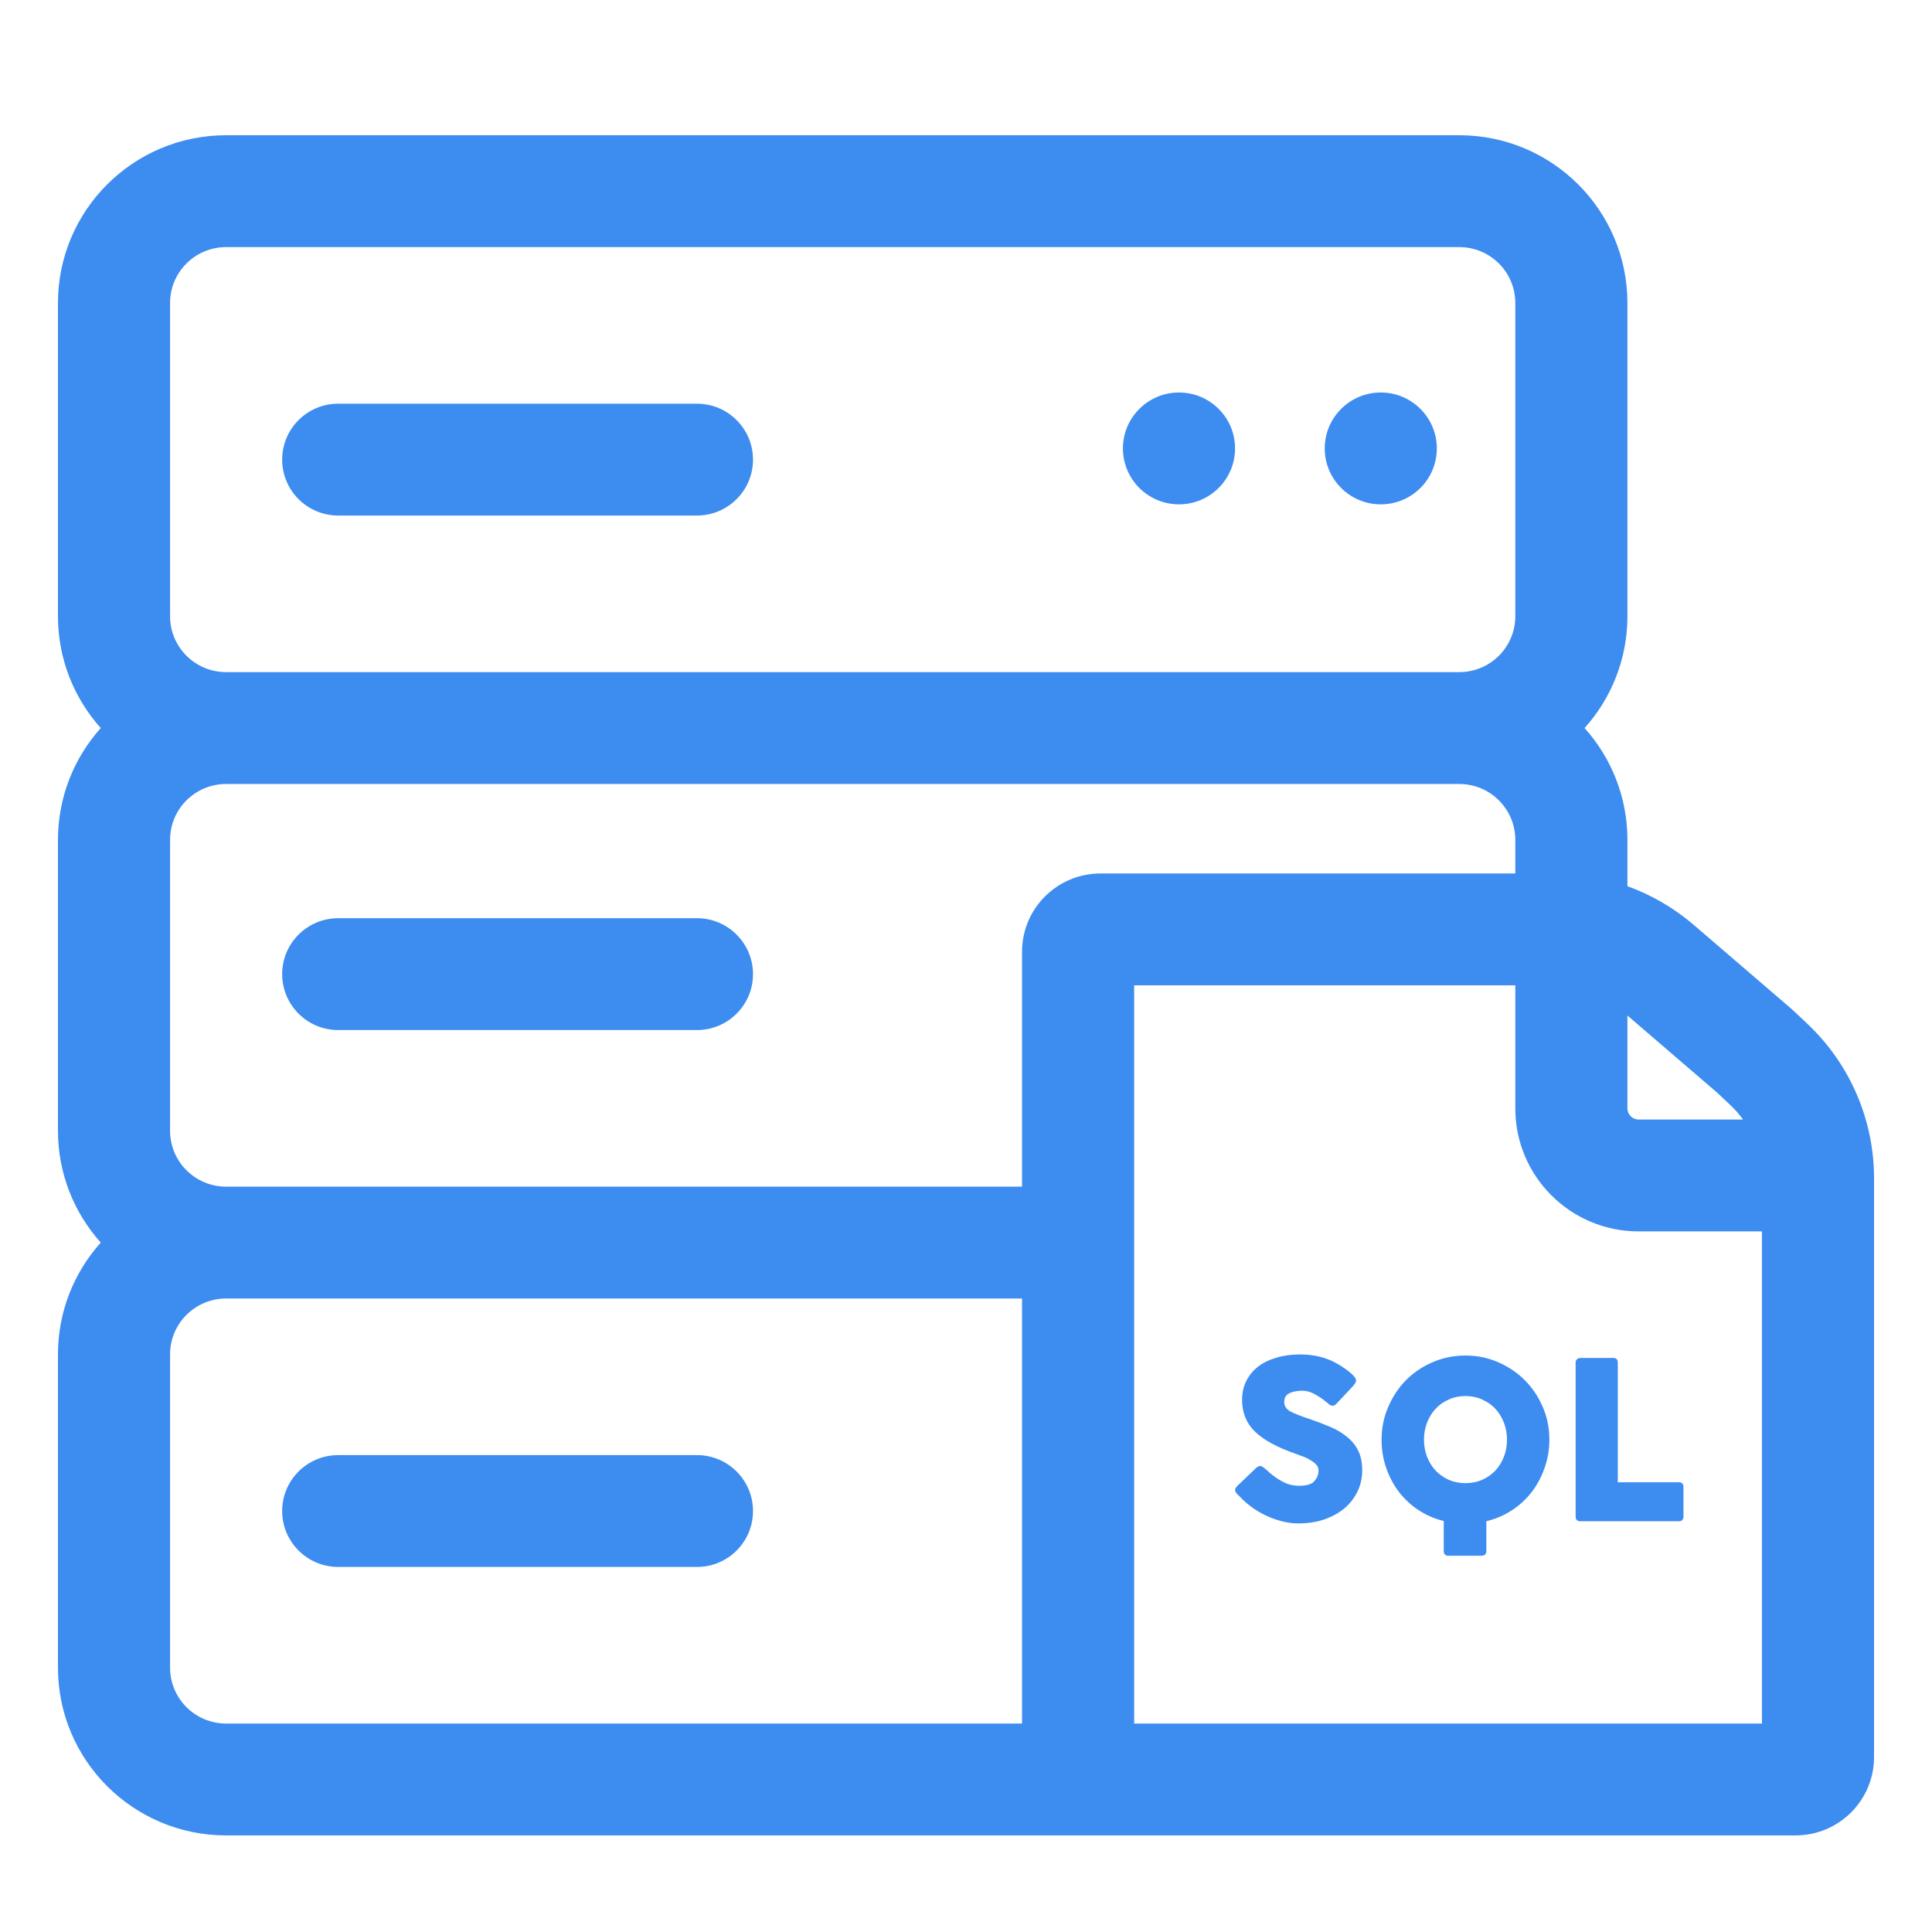<svg width="100" height="100" viewBox="0 0 100 100" fill="none" xmlns="http://www.w3.org/2000/svg">
<path fill-rule="evenodd" clip-rule="evenodd" d="M11.704 12.79C10.101 12.79 8.802 14.085 8.802 15.684V31.895C8.802 33.493 10.101 34.789 11.704 34.789H75.531C77.133 34.789 78.432 33.493 78.432 31.895V15.684C78.432 14.085 77.133 12.79 75.531 12.79H11.704ZM3 31.895C3 34.119 3.838 36.148 5.216 37.684C3.838 39.221 3 41.249 3 43.474V58.526C3 60.751 3.838 62.779 5.216 64.316C3.838 65.852 3 67.881 3 70.105V86.316C3 91.112 6.897 95 11.704 95H56.963H79.593H92.938C95.181 95 97 93.186 97 90.947V60.985C97 57.959 95.75 55.066 93.545 52.988L92.823 52.308L92.775 52.262L92.725 52.219L87.672 47.876C86.649 46.998 85.483 46.321 84.235 45.869V43.474C84.235 41.249 83.397 39.221 82.018 37.684C83.397 36.148 84.235 34.119 84.235 31.895V15.684C84.235 10.888 80.338 7 75.531 7H11.704C6.897 7 3 10.888 3 15.684V31.895ZM78.432 45.211V43.474C78.432 41.875 77.133 40.579 75.531 40.579H11.704C10.101 40.579 8.802 41.875 8.802 43.474V58.526C8.802 60.125 10.101 61.421 11.704 61.421H52.901V49.263C52.901 47.025 54.72 45.211 56.963 45.211H78.432ZM52.901 67.21H11.704C10.101 67.21 8.802 68.507 8.802 70.105V86.316C8.802 87.915 10.101 89.21 11.704 89.21H52.901V75.895V67.21ZM58.704 89.21H79.593H91.198V63.737H84.815C81.29 63.737 78.432 60.886 78.432 57.368V51H58.704V75.895V82.553V89.21ZM84.235 52.563V57.368C84.235 57.688 84.494 57.947 84.815 57.947H90.218C90.025 57.679 89.805 57.427 89.561 57.197L88.887 56.562L84.235 52.563ZM74.37 23.21C74.37 24.809 73.071 26.105 71.469 26.105C69.867 26.105 68.568 24.809 68.568 23.21C68.568 21.612 69.867 20.316 71.469 20.316C73.071 20.316 74.37 21.612 74.37 23.21ZM61.025 26.105C62.627 26.105 63.926 24.809 63.926 23.21C63.926 21.612 62.627 20.316 61.025 20.316C59.422 20.316 58.123 21.612 58.123 23.21C58.123 24.809 59.422 26.105 61.025 26.105ZM14.605 23.79C14.605 22.191 15.904 20.895 17.506 20.895H36.074C37.676 20.895 38.975 22.191 38.975 23.79C38.975 25.388 37.676 26.684 36.074 26.684H17.506C15.904 26.684 14.605 25.388 14.605 23.79ZM17.506 47.526C15.904 47.526 14.605 48.822 14.605 50.421C14.605 52.02 15.904 53.316 17.506 53.316H36.074C37.676 53.316 38.975 52.02 38.975 50.421C38.975 48.822 37.676 47.526 36.074 47.526H17.506ZM14.605 78.21C14.605 76.612 15.904 75.316 17.506 75.316H36.074C37.676 75.316 38.975 76.612 38.975 78.21C38.975 79.809 37.676 81.105 36.074 81.105H17.506C15.904 81.105 14.605 79.809 14.605 78.21ZM65.722 76.233C65.624 76.141 65.54 76.069 65.472 76.016C65.373 75.925 65.294 75.88 65.233 75.88C65.18 75.88 65.116 75.906 65.04 75.959L64.051 76.904C63.968 76.988 63.926 77.06 63.926 77.121C63.926 77.182 63.968 77.258 64.051 77.349L64.074 77.371C64.078 77.371 64.083 77.374 64.087 77.379C64.09 77.383 64.093 77.388 64.096 77.394L64.119 77.406C64.301 77.611 64.509 77.8 64.744 77.975C64.979 78.15 65.229 78.302 65.495 78.431C65.767 78.56 66.048 78.662 66.336 78.738C66.624 78.814 66.915 78.852 67.211 78.852C67.673 78.852 68.105 78.788 68.507 78.659C68.909 78.522 69.257 78.336 69.553 78.1C69.848 77.858 70.079 77.569 70.246 77.235C70.42 76.893 70.508 76.513 70.508 76.096C70.508 75.701 70.439 75.367 70.303 75.094C70.167 74.813 69.973 74.574 69.723 74.376C69.481 74.171 69.189 73.997 68.848 73.852C68.507 73.708 68.136 73.568 67.734 73.431C67.317 73.294 67.003 73.169 66.79 73.055C66.578 72.941 66.472 72.778 66.472 72.565C66.472 72.345 66.563 72.193 66.745 72.11C66.927 72.026 67.143 71.984 67.393 71.984C67.635 71.984 67.863 72.049 68.075 72.178C68.295 72.3 68.48 72.425 68.632 72.554L68.689 72.6C68.742 72.645 68.787 72.683 68.825 72.713C68.871 72.744 68.92 72.759 68.973 72.759C69.041 72.759 69.106 72.729 69.166 72.668L70.041 71.734C70.14 71.62 70.189 71.529 70.189 71.461C70.189 71.354 70.094 71.221 69.905 71.062C69.716 70.903 69.492 70.747 69.234 70.595C68.931 70.42 68.617 70.295 68.291 70.219C67.973 70.143 67.643 70.105 67.302 70.105C66.847 70.105 66.434 70.162 66.063 70.276C65.692 70.382 65.373 70.538 65.108 70.743C64.85 70.948 64.65 71.195 64.506 71.483C64.362 71.772 64.29 72.094 64.29 72.451C64.29 73.12 64.513 73.67 64.96 74.103C65.415 74.536 66.101 74.912 67.018 75.23C67.124 75.268 67.245 75.314 67.382 75.367C67.526 75.413 67.658 75.473 67.779 75.549C67.908 75.618 68.018 75.697 68.109 75.788C68.2 75.88 68.246 75.986 68.246 76.107C68.246 76.32 68.173 76.506 68.029 76.665C67.893 76.825 67.628 76.904 67.234 76.904C67.029 76.904 66.828 76.87 66.631 76.802C66.442 76.726 66.252 76.624 66.063 76.495C65.934 76.403 65.82 76.316 65.722 76.233ZM71.852 72.827C71.624 73.351 71.511 73.917 71.511 74.524C71.511 75.033 71.59 75.519 71.749 75.982C71.909 76.438 72.128 76.851 72.409 77.223C72.697 77.596 73.038 77.911 73.432 78.169C73.826 78.427 74.258 78.613 74.728 78.727V80.276C74.728 80.443 74.811 80.526 74.978 80.526H76.66C76.842 80.526 76.933 80.443 76.933 80.276V78.738C77.41 78.624 77.846 78.438 78.24 78.18C78.642 77.922 78.987 77.607 79.275 77.235C79.562 76.863 79.786 76.445 79.945 75.982C80.112 75.519 80.195 75.033 80.195 74.524C80.195 73.917 80.082 73.351 79.854 72.827C79.627 72.296 79.316 71.833 78.922 71.438C78.528 71.043 78.066 70.732 77.535 70.504C77.013 70.276 76.452 70.162 75.853 70.162C75.254 70.162 74.69 70.276 74.159 70.504C73.629 70.732 73.167 71.043 72.772 71.438C72.386 71.833 72.079 72.296 71.852 72.827ZM73.864 75.401C73.758 75.128 73.705 74.832 73.705 74.513C73.705 74.202 73.758 73.909 73.864 73.636C73.97 73.362 74.118 73.123 74.307 72.918C74.496 72.713 74.724 72.554 74.989 72.44C75.254 72.319 75.542 72.258 75.853 72.258C76.164 72.258 76.452 72.319 76.717 72.44C76.982 72.554 77.21 72.713 77.399 72.918C77.588 73.123 77.736 73.362 77.842 73.636C77.948 73.909 78.001 74.202 78.001 74.513C78.001 74.832 77.948 75.128 77.842 75.401C77.736 75.674 77.588 75.914 77.399 76.119C77.21 76.316 76.982 76.475 76.717 76.597C76.452 76.711 76.164 76.768 75.853 76.768C75.542 76.768 75.254 76.711 74.989 76.597C74.724 76.475 74.496 76.316 74.307 76.119C74.118 75.914 73.97 75.674 73.864 75.401ZM81.554 70.538C81.554 70.454 81.577 70.394 81.623 70.356C81.676 70.31 81.733 70.287 81.793 70.287H83.498C83.657 70.287 83.737 70.371 83.737 70.538V76.722H86.897C87.056 76.722 87.136 76.806 87.136 76.973V78.488C87.136 78.655 87.056 78.738 86.897 78.738H81.793C81.634 78.738 81.554 78.655 81.554 78.488V70.538Z" fill="#3D8CF0"/>
</svg>

